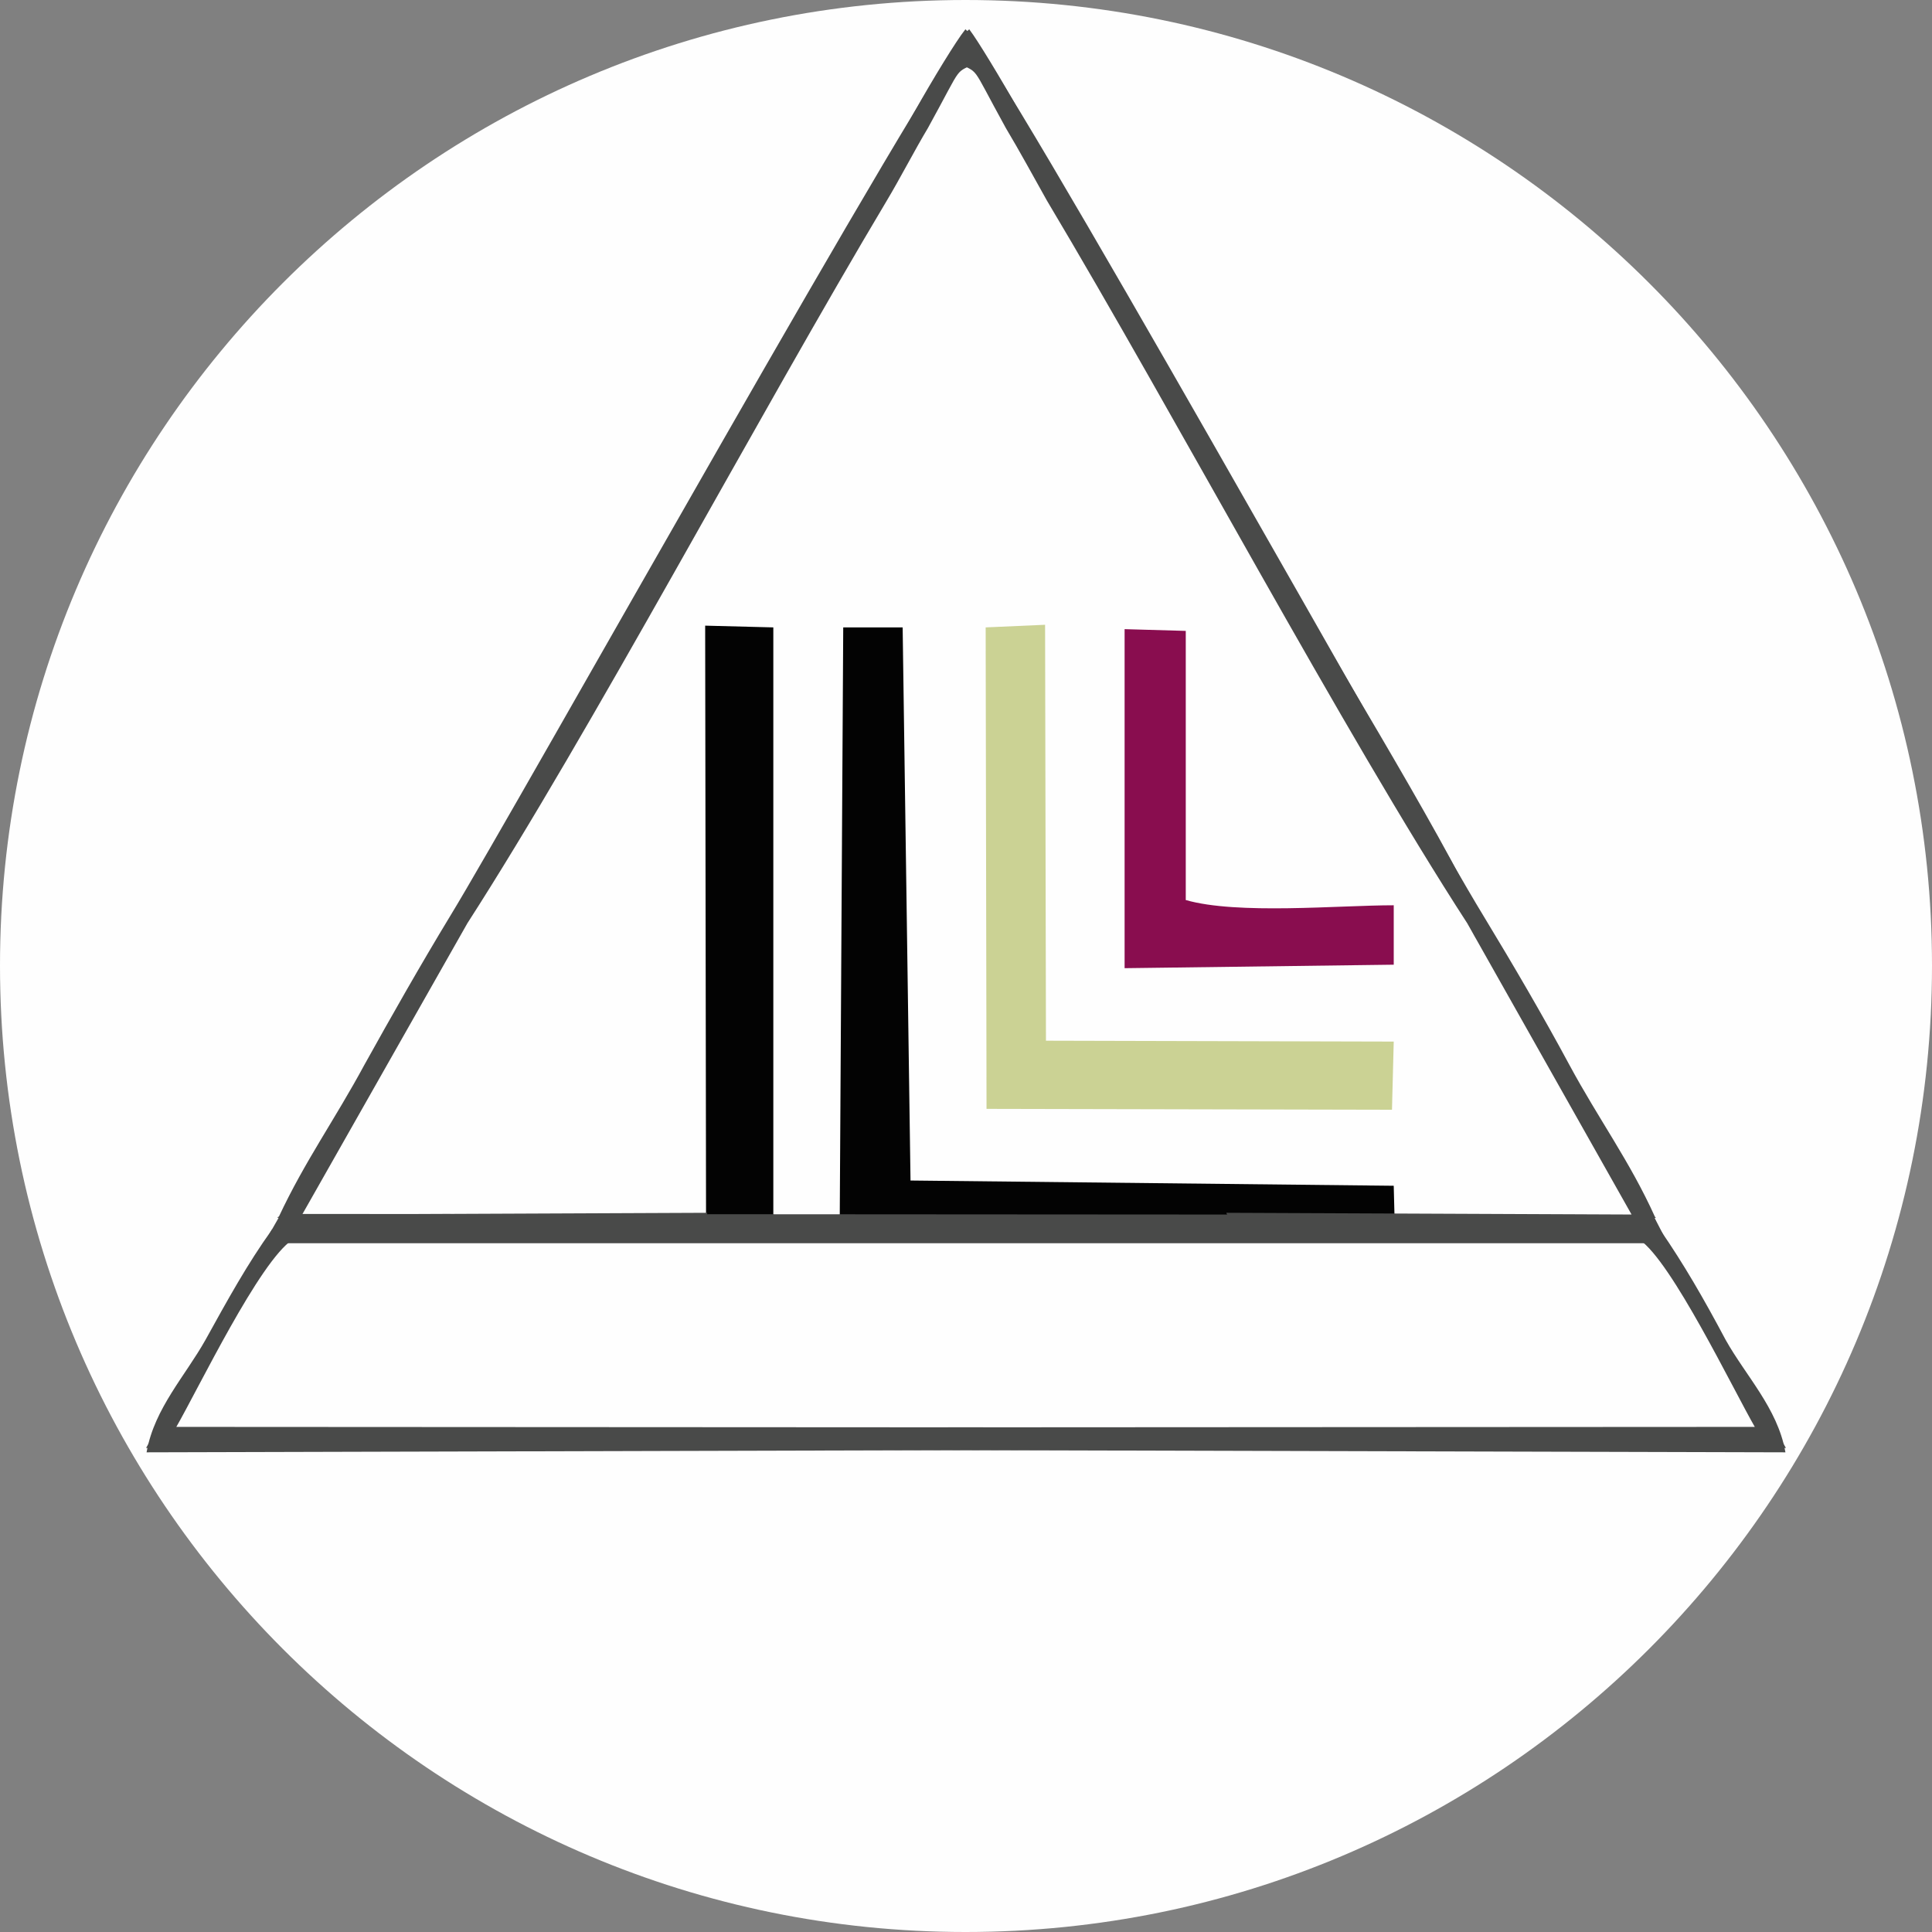 <?xml version="1.0" encoding="UTF-8"?>
<!DOCTYPE svg PUBLIC "-//W3C//DTD SVG 1.0//EN" "http://www.w3.org/TR/2001/REC-SVG-20010904/DTD/svg10.dtd">
<!-- Creator: CorelDRAW X8 -->
<svg xmlns="http://www.w3.org/2000/svg" xml:space="preserve" width="80.078mm" height="80.078mm" version="1.0" style="shape-rendering:geometricPrecision; text-rendering:geometricPrecision; image-rendering:optimizeQuality; fill-rule:evenodd; clip-rule:evenodd"
viewBox="0 0 2211 2211"
 xmlns:xlink="http://www.w3.org/1999/xlink">
 <rect x="0" y="0" width="2211" height="2211" fill="#808080" stroke="none"/>
 <defs>
  <style type="text/css">
   <![CDATA[
    .str1 {stroke:#494A49;stroke-width:5.521}
    .str0 {stroke:#494A49;stroke-width:2.104}
    .fil0 {fill:#FEFEFE}
    .fil1 {fill:#030303}
    .fil2 {fill:#494A49}
    .fil4 {fill:#890D4F}
    .fil3 {fill:#CBD294}
   ]]>
  </style>
 </defs>
 <g id="Capa_x0020_1">
  <g id="_2500696343008">
   <path class="fil0" d="M1105 0c611,0 1106,495 1106,1105 0,611 -495,1106 -1106,1106 -610,0 -1105,-495 -1105,-1106 0,-610 495,-1105 1105,-1105z"/>
   <g id="_3002326667568">
    <path class="fil1" d="M808 1389c-11,26 -6,17 -47,18 -15,2 -43,-1 -60,-1 -98,0 -311,7 -381,-13l-8 15c66,-14 1532,-13 1587,0l-6 -15 -24 3 -273 0 -1 -39 -553 -6 -9 -633 -68 0 -4 678 -76 -4 0 -674 -78 -2 1 673 0 0z"/>
    <path class="fil2 str0" d="M200 1634c26,-45 96,-191 134,-216l1556 2c29,28 117,177 123,215l-1813 -1zm1699 -226c-55,-13 -1521,-14 -1587,0 -28,39 -50,79 -76,126 -23,41 -58,78 -67,127l1873 -5 -143 -248 0 0z"/>
    <path class="fil3" d="M1129 1269l464 1 2 -78 -398 -1 -1 -476 -68 3 1 551 0 0z"/>
    <path class="fil2 str0" d="M320 1393c70,20 283,13 381,13 17,0 45,3 60,1 41,-1 36,8 47,-18l-464 2 190 -335c141,-219 332,-579 480,-827 15,-25 32,-58 47,-83 43,-78 28,-60 59,-77 10,27 71,141 96,163 -6,-32 -89,-173 -107,-197 -37,30 -519,893 -593,1014 -34,56 -68,116 -98,170 -34,63 -68,110 -98,174l0 0z"/>
    <path class="fil4" d="M1595 1104l0 -68c-63,0 -179,11 -238,-6l0 -308 -70 -2 0 388 308 -4 0 0z"/>
    <path class="fil2" d="M1703 1076c-4,-39 -169,-310 -201,-366l-155 -271c-25,-42 -147,-246 -131,-207 -28,-36 224,396 270,484 33,64 69,118 105,182 25,43 75,152 112,178l0 0z"/>
    <path class="fil2" d="M1869 1396l24 -3c-12,-26 -24,-43 -40,-73l-42 -58c9,50 50,79 58,134z"/>
    <path class="fil2" d="M1682 1055c2,17 17,30 28,50 14,26 127,232 122,186 -8,-25 -121,-222 -137,-239 -6,-6 -6,8 -13,3l0 0z"/>
    <path class="fil2" d="M1811 1262c-6,-30 -12,-42 -40,-67l40 67z"/>
    <path class="fil2" d="M1771 1195l-26 -55c1,26 -10,1 6,34l20 21z"/>
    <path class="fil2 str1" d="M323 1392l1567 1 14 27 -1597 0 16 -28 0 0z"/>
    <path class="fil2 str0" d="M1893 1393c-70,20 -283,13 -380,13 -17,0 -46,3 -60,1 -42,-1 -37,8 -48,-18l464 2 -189 -335c-142,-219 -333,-579 -481,-827 -14,-25 -32,-58 -47,-83 -43,-78 -28,-60 -59,-77 -9,27 -71,141 -95,163 5,-32 88,-173 107,-197 37,30 518,893 592,1014 34,56 69,116 98,170 34,63 69,110 98,174l0 0z"/>
    <path class="fil2 str0" d="M2010 1634c-26,-45 -96,-191 -133,-216l-1557 2c-29,28 -116,177 -123,215l1813 -1zm-1698 -226c55,-13 1521,-14 1587,0 27,39 50,79 75,126 23,41 59,78 68,127l-1873 -5 143 -248 0 0z"/>
   </g>
  </g>
 </g>
</svg>
